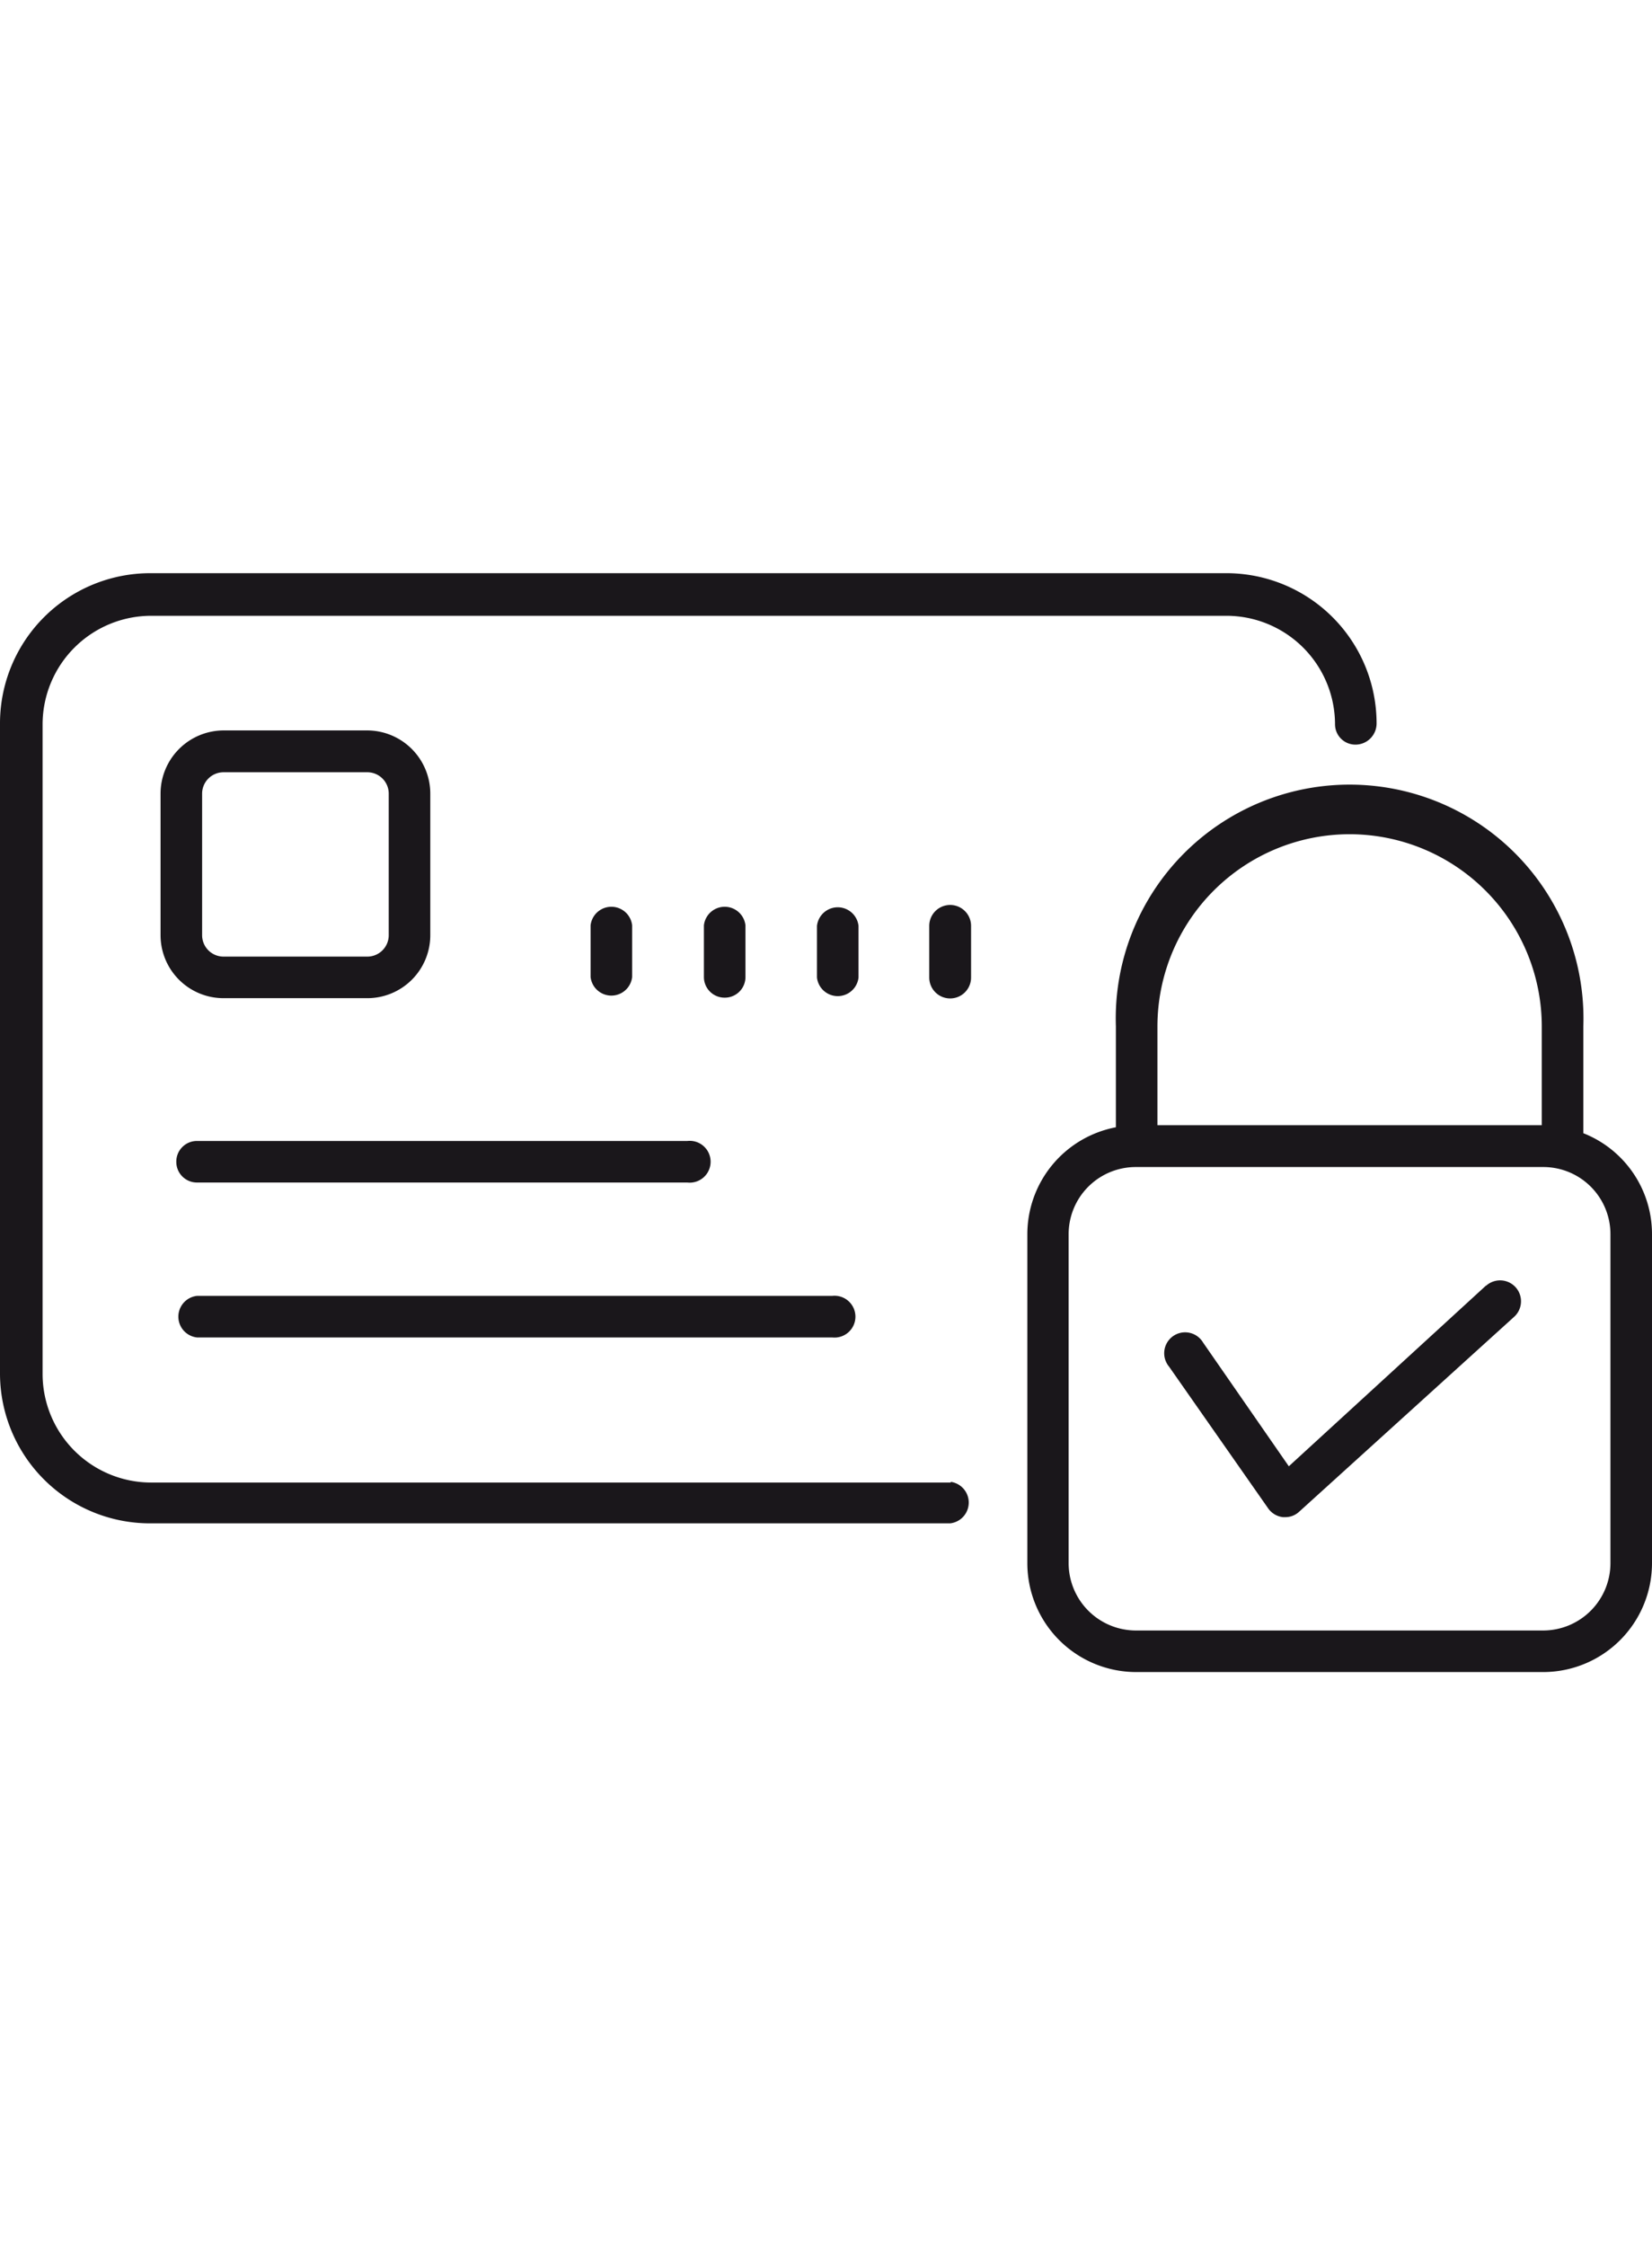 <svg id="Calque_1" data-name="Calque 1" xmlns="http://www.w3.org/2000/svg" viewBox="0 0 64 87"><defs><style>.cls-1{fill:#1a171b;}</style></defs><path class="cls-1" d="M36.85,57.42h-31a4.21,4.21,0,0,1-4.2-4.2V28.05a4.21,4.21,0,0,1,4.2-4.2H47.52a4.21,4.21,0,0,1,4.2,4.2v0a.79.79,0,0,0,.8.79.82.82,0,0,0,.81-.83,5.82,5.82,0,0,0-5.81-5.81H5.81A5.82,5.82,0,0,0,0,28.05V53.22A5.81,5.81,0,0,0,5.81,59h31a.81.81,0,0,0,0-1.61Z"/><path class="cls-1" d="M61.34,43.89V39.75a9.06,9.06,0,1,0-18.11,0v3.91A4.22,4.22,0,0,0,39.8,47.8V60.55A4.22,4.22,0,0,0,44,64.76H59.79A4.22,4.22,0,0,0,64,60.55V47.8A4.2,4.2,0,0,0,61.34,43.89ZM52.29,32.31a7.45,7.45,0,0,1,7.44,7.44v3.83H44.84V39.75A7.45,7.45,0,0,1,52.29,32.31Zm10.1,28.24a2.61,2.61,0,0,1-2.6,2.6H44a2.61,2.61,0,0,1-2.6-2.6V47.8A2.6,2.6,0,0,1,44,45.2H59.79a2.6,2.6,0,0,1,2.6,2.6Z"/><path class="cls-1" d="M14.23,28.29H8.66a2.45,2.45,0,0,0-2.44,2.45v5.48a2.44,2.44,0,0,0,2.44,2.44h5.57a2.44,2.44,0,0,0,2.44-2.44V30.74A2.45,2.45,0,0,0,14.23,28.29Zm.83,7.93a.83.83,0,0,1-.83.83H8.66a.83.83,0,0,1-.83-.83V30.74a.83.83,0,0,1,.83-.83h5.57a.83.83,0,0,1,.83.83Z"/><path class="cls-1" d="M6.83,45a.8.8,0,0,0,.8.8h19a.81.81,0,1,0,0-1.61h-19A.8.8,0,0,0,6.83,45Z"/><path class="cls-1" d="M7.63,51.8H32.24a.81.81,0,1,0,0-1.61H7.63a.81.81,0,0,0,0,1.61Z"/><path class="cls-1" d="M57.57,49.79l-7.64,7L46.61,52a.81.81,0,1,0-1.32.93l3.84,5.49a.81.81,0,0,0,.57.34h.09a.78.78,0,0,0,.54-.21L58.66,51a.81.81,0,0,0-1.09-1.2Z"/><path class="cls-1" d="M24.49,37.84v-2a.81.81,0,0,0-1.61,0v2a.81.81,0,0,0,1.61,0Z"/><path class="cls-1" d="M28.07,38.64a.8.8,0,0,0,.81-.8v-2a.81.81,0,0,0-1.61,0v2A.8.8,0,0,0,28.07,38.64Z"/><path class="cls-1" d="M33.26,35.86a.81.81,0,0,0-1.61,0v2a.81.81,0,0,0,1.61,0Z"/><path class="cls-1" d="M36,35.86v2a.81.81,0,0,0,1.62,0v-2a.81.81,0,0,0-1.62,0Z"/></svg>